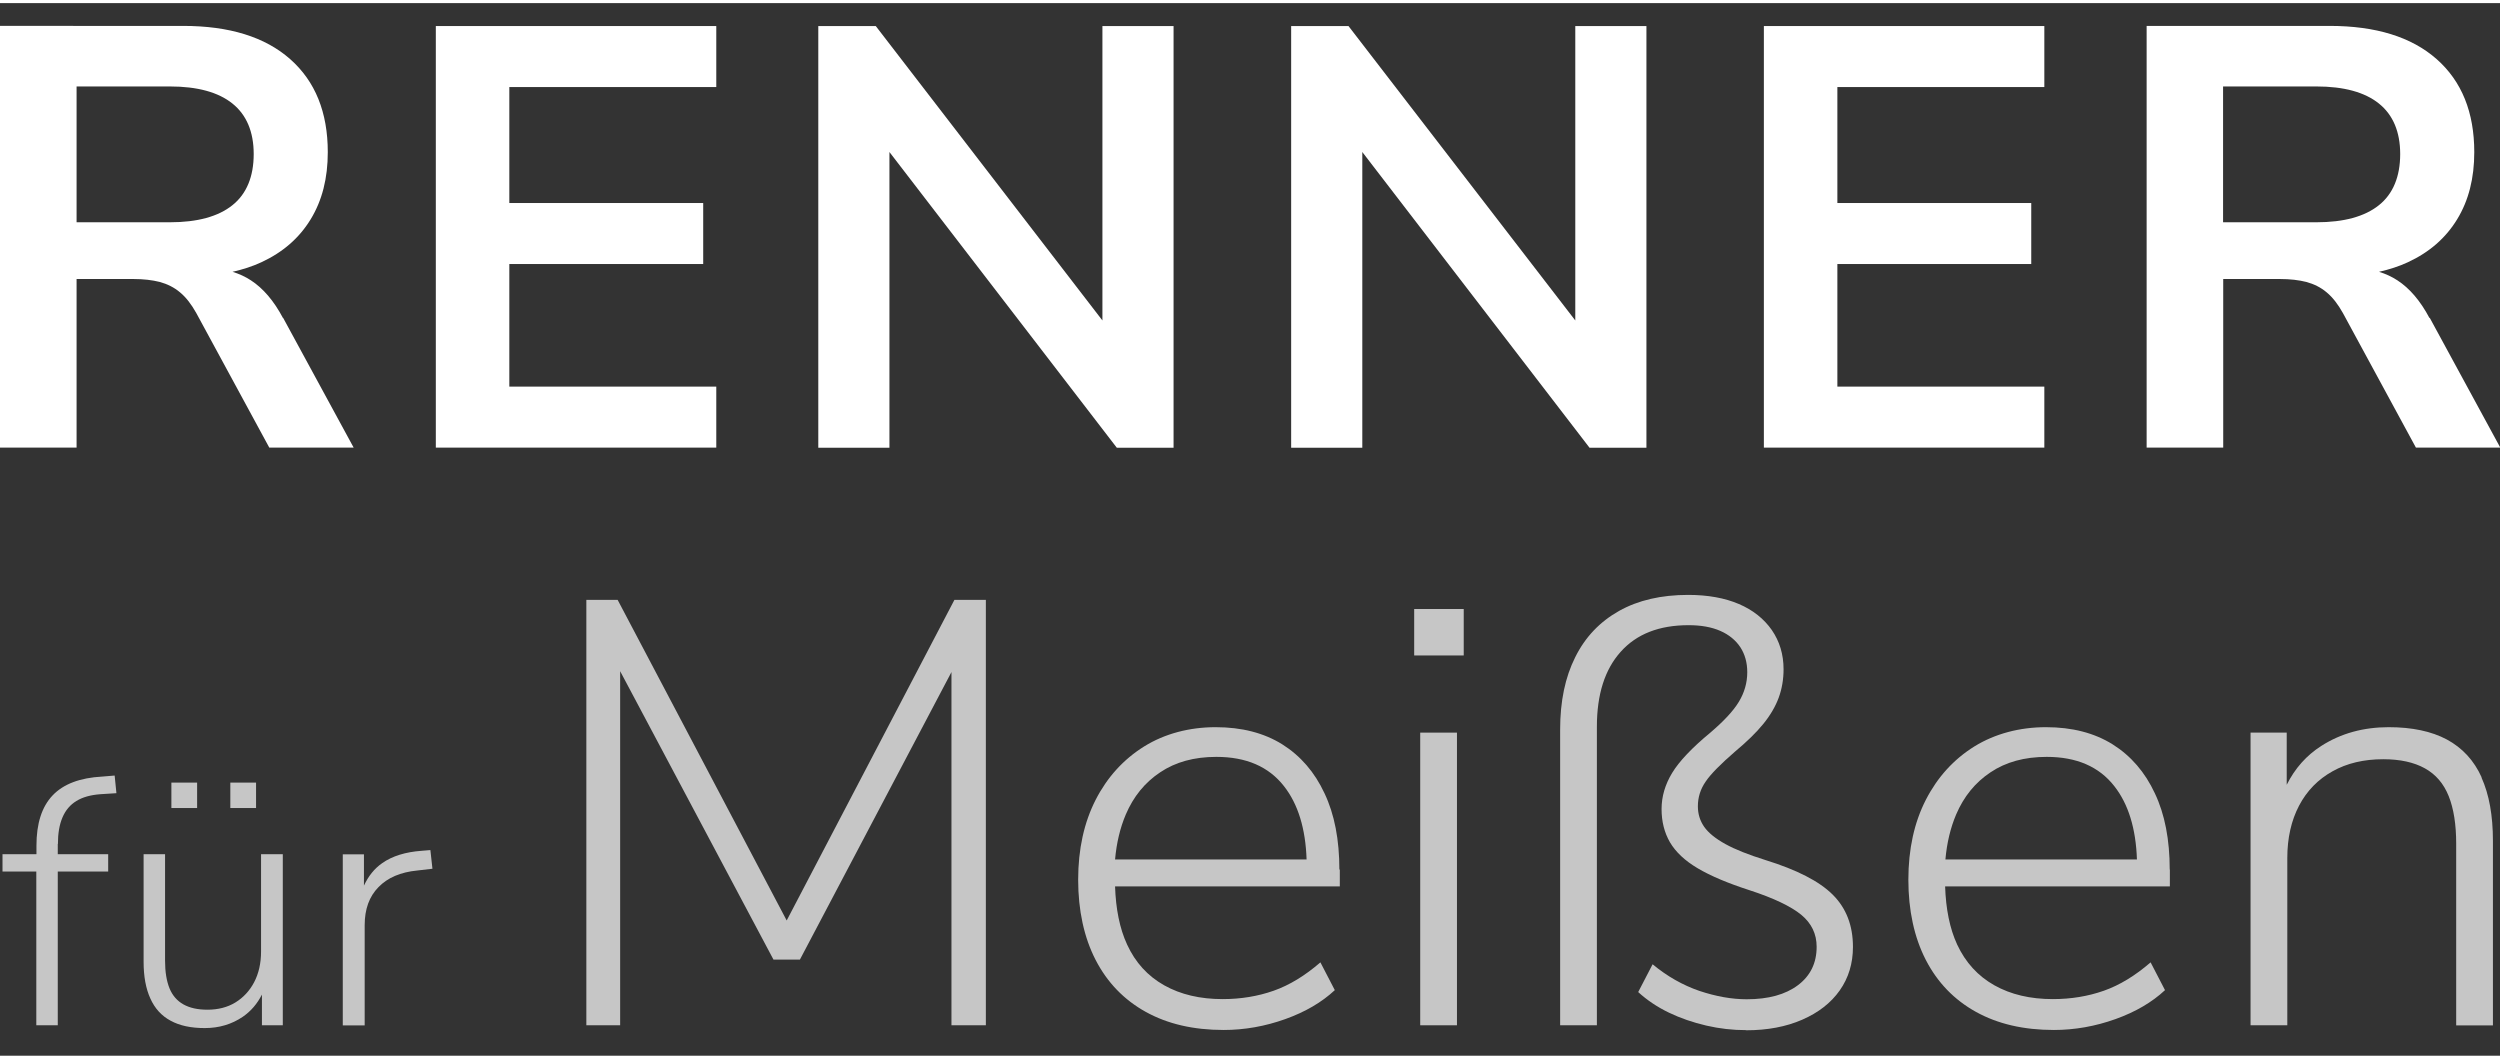 <?xml version="1.0" encoding="UTF-8"?>
<svg xmlns="http://www.w3.org/2000/svg" id="Ebene_1" version="1.1" viewBox="0 0 170.08 71.61" width="170" height="72">
  <rect x="0" y="0" width="170.08" height="71.61" fill="#333333" stroke="none"/>
  <g>
    <path d="M19.25,21.42c-.62-1.17-1.35-2.02-2.18-2.56-.38-.25-.8-.44-1.25-.58.7-.16,1.36-.37,1.96-.65,1.47-.68,2.58-1.65,3.36-2.93s1.16-2.79,1.16-4.56c0-2.71-.85-4.82-2.56-6.33-1.71-1.51-4.14-2.26-7.28-2.26H0v28.69h5.21v-11.47h3.87c.68,0,1.27.07,1.79.2.51.14.98.37,1.38.71.41.34.77.81,1.1,1.4l4.97,9.16h5.74l-4.8-8.83ZM11.56,14.91h-6.35V5.67h6.35c1.87,0,3.29.39,4.25,1.16.96.77,1.45,1.92,1.45,3.44s-.48,2.71-1.45,3.48c-.96.77-2.38,1.16-4.25,1.16Z" style="fill: #fff;"/>
    <path d="M29.65,30.25V1.56h19.08v4.15h-14.08v7.89h13.19v4.15h-13.19v8.34h14.08v4.15h-19.08Z" style="fill: #fff;"/>
    <polygon points="75 1.56 75 21.59 59.58 1.56 55.67 1.56 55.67 30.25 60.51 30.25 60.51 10.13 75.98 30.25 79.84 30.25 79.84 1.56 75 1.56" style="fill: #fff;"/>
    <polygon points="107.17 1.56 107.17 21.59 91.74 1.56 87.84 1.56 87.84 30.25 92.68 30.25 92.68 10.13 108.14 30.25 112.01 30.25 112.01 1.56 107.17 1.56" style="fill: #fff;"/>
    <path d="M120,30.25V1.56h19.08v4.15h-14.08v7.89h13.19v4.15h-13.19v8.34h14.08v4.15h-19.08Z" style="fill: #fff;"/>
    <path d="M165.28,21.42c-.62-1.17-1.35-2.02-2.18-2.56-.38-.25-.8-.44-1.25-.58.7-.16,1.36-.37,1.96-.65,1.47-.68,2.58-1.65,3.36-2.93s1.16-2.79,1.16-4.56c0-2.71-.85-4.82-2.56-6.33-1.71-1.51-4.14-2.26-7.28-2.26h-12.45v28.69h5.21v-11.47h3.87c.68,0,1.27.07,1.79.2.51.14.98.37,1.38.71.41.34.77.81,1.1,1.4l4.97,9.16h5.74l-4.8-8.83ZM157.59,14.91h-6.35V5.67h6.35c1.87,0,3.29.39,4.25,1.16.96.77,1.45,1.92,1.45,3.44s-.48,2.71-1.45,3.48c-.96.77-2.38,1.16-4.25,1.16Z" style="fill: #fff;"/>
  </g>
  <g>
    <path d="M3.94,57.21c0-.72.1-1.32.31-1.81.21-.49.52-.86.95-1.12.42-.26.96-.41,1.62-.46l1.1-.07-.12-1.2-.84.07c-1.52.08-2.65.51-3.38,1.28-.74.78-1.1,1.92-1.1,3.42v.58H.17v1.18h2.3v10.46h1.46v-10.46h3.43v-1.18h-3.43v-.7Z" style="fill: #c6c6c6;"/>
    <g>
      <path d="M17.76,57.9v6.62c0,.8-.16,1.5-.47,2.09s-.74,1.05-1.28,1.38c-.54.33-1.18.49-1.9.49-.66,0-1.2-.12-1.63-.36-.43-.24-.75-.61-.95-1.1-.2-.5-.3-1.12-.3-1.87v-7.25h-1.46v7.32c0,.99.15,1.82.46,2.5.3.67.76,1.18,1.38,1.51.62.34,1.39.5,2.32.5.98,0,1.84-.26,2.59-.77.55-.38.98-.88,1.3-1.51v2.09h1.42v-11.64h-1.46Z" style="fill: #c6c6c6;"/>
      <rect x="15.67" y="53.03" width="1.75" height="1.73" style="fill: #c6c6c6;"/>
      <rect x="11.66" y="53.03" width="1.75" height="1.73" style="fill: #c6c6c6;"/>
    </g>
    <path d="M29.28,57.62l-.6.05c-1.1.08-2,.36-2.68.84-.53.37-.94.88-1.24,1.53v-2.13h-1.44v11.64h1.49v-6.82c0-1.09.31-1.95.94-2.59.62-.64,1.5-1.02,2.64-1.13l1.03-.12-.14-1.27Z" style="fill: #c6c6c6;"/>
    <polygon points="64.93 40.6 53.52 62.41 42.02 40.6 39.89 40.6 39.89 69.54 42.19 69.54 42.19 45.45 52.62 65.07 54.42 65.07 64.73 45.51 64.73 69.54 67.07 69.54 67.07 40.6 64.93 40.6" style="fill: #c6c6c6;"/>
    <path d="M91.12,58.95c0-2.03-.33-3.76-1.01-5.19-.67-1.44-1.63-2.55-2.87-3.33-1.25-.78-2.76-1.17-4.54-1.17s-3.46.44-4.86,1.31c-1.41.88-2.51,2.09-3.3,3.63-.79,1.55-1.19,3.36-1.19,5.44s.4,3.93,1.19,5.46c.79,1.53,1.93,2.71,3.41,3.53,1.48.82,3.24,1.23,5.3,1.23,1.42,0,2.82-.25,4.19-.74,1.37-.49,2.49-1.15,3.37-1.97l-.98-1.89c-1.04.9-2.1,1.55-3.18,1.93-1.08.38-2.24.57-3.47.57-1.53,0-2.86-.31-3.98-.94-1.12-.63-1.96-1.55-2.52-2.77-.51-1.1-.77-2.43-.82-3.96h15.29v-1.15ZM76.59,55.2c.52-1.22,1.3-2.18,2.34-2.87,1.04-.7,2.31-1.05,3.82-1.05,2.03,0,3.56.66,4.6,1.99.96,1.22,1.47,2.89,1.54,4.99h-13.03c.1-1.12.34-2.14.73-3.06Z" style="fill: #c6c6c6;"/>
    <path d="M96.21,44.38v-3.16h3.37v3.16h-3.37ZM96.62,69.54v-19.91h2.5v19.91h-2.5Z" style="fill: #c6c6c6;"/>
    <path d="M118.79,69.87c-.9,0-1.81-.1-2.71-.31-.9-.21-1.75-.5-2.54-.88-.79-.38-1.49-.85-2.09-1.4l.98-1.89c.99.82,2.05,1.42,3.18,1.81,1.14.38,2.21.57,3.22.57,1.48,0,2.64-.32,3.49-.96.85-.64,1.27-1.51,1.27-2.61,0-.88-.35-1.6-1.05-2.18-.7-.57-1.88-1.14-3.55-1.68-1.45-.47-2.61-.96-3.49-1.48-.88-.52-1.5-1.11-1.89-1.77-.38-.66-.57-1.41-.57-2.26s.24-1.67.72-2.46c.48-.79,1.35-1.71,2.61-2.75.9-.77,1.55-1.46,1.93-2.09.38-.63.57-1.3.57-2.01,0-.66-.16-1.22-.47-1.7-.32-.48-.77-.85-1.36-1.11-.59-.26-1.31-.39-2.16-.39-2,0-3.54.6-4.62,1.81-1.08,1.2-1.62,2.9-1.62,5.09v20.32h-2.5v-20.12c0-1.92.34-3.56,1.03-4.93.68-1.37,1.68-2.41,2.98-3.14,1.3-.73,2.87-1.09,4.7-1.09,1.34,0,2.49.21,3.45.62.96.41,1.7,1,2.24,1.77.53.77.8,1.66.8,2.67,0,.68-.11,1.33-.33,1.93-.22.6-.57,1.2-1.05,1.79-.48.59-1.12,1.21-1.91,1.87-.98.85-1.66,1.53-2.01,2.05-.36.52-.53,1.08-.53,1.68,0,.52.14.98.43,1.4.29.41.77.8,1.44,1.17.67.37,1.58.73,2.73,1.09,2.13.66,3.66,1.44,4.58,2.36.92.92,1.37,2.1,1.37,3.55,0,1.12-.3,2.11-.9,2.96s-1.45,1.51-2.55,1.99-2.37.72-3.82.72Z" style="fill: #c6c6c6;"/>
    <path d="M147.61,58.95c0-2.03-.33-3.76-1.01-5.19-.67-1.44-1.63-2.55-2.87-3.33-1.25-.78-2.76-1.17-4.54-1.17s-3.46.44-4.87,1.31c-1.41.88-2.51,2.09-3.3,3.63s-1.19,3.36-1.19,5.44.4,3.93,1.19,5.46,1.93,2.71,3.41,3.53c1.48.82,3.24,1.23,5.3,1.23,1.42,0,2.82-.25,4.19-.74,1.37-.49,2.49-1.15,3.37-1.97l-.98-1.89c-1.04.9-2.1,1.55-3.18,1.93-1.08.38-2.24.57-3.47.57-1.53,0-2.86-.31-3.98-.94-1.12-.63-1.96-1.55-2.53-2.77-.51-1.1-.77-2.43-.82-3.96h15.29v-1.15ZM133.08,55.2c.52-1.22,1.3-2.18,2.34-2.87,1.04-.7,2.31-1.05,3.82-1.05,2.03,0,3.56.66,4.6,1.99.96,1.22,1.47,2.89,1.54,4.99h-13.03c.1-1.12.34-2.14.73-3.06Z" style="fill: #c6c6c6;"/>
    <path d="M168.83,52.67c-.52-1.15-1.31-2-2.36-2.57-1.05-.56-2.37-.84-3.96-.84-1.72,0-3.25.42-4.58,1.27-1.02.65-1.8,1.53-2.36,2.65v-3.55h-2.46v19.91h2.5v-11.37c0-1.37.27-2.56.8-3.57.53-1.01,1.29-1.79,2.28-2.34.98-.55,2.13-.82,3.45-.82,1.15,0,2.09.21,2.83.62.74.41,1.28,1.04,1.62,1.89.34.85.51,1.93.51,3.24v12.36h2.5v-12.56c0-1.72-.26-3.16-.78-4.31Z" style="fill: #c6c6c6;"/>
  </g>
</svg>
